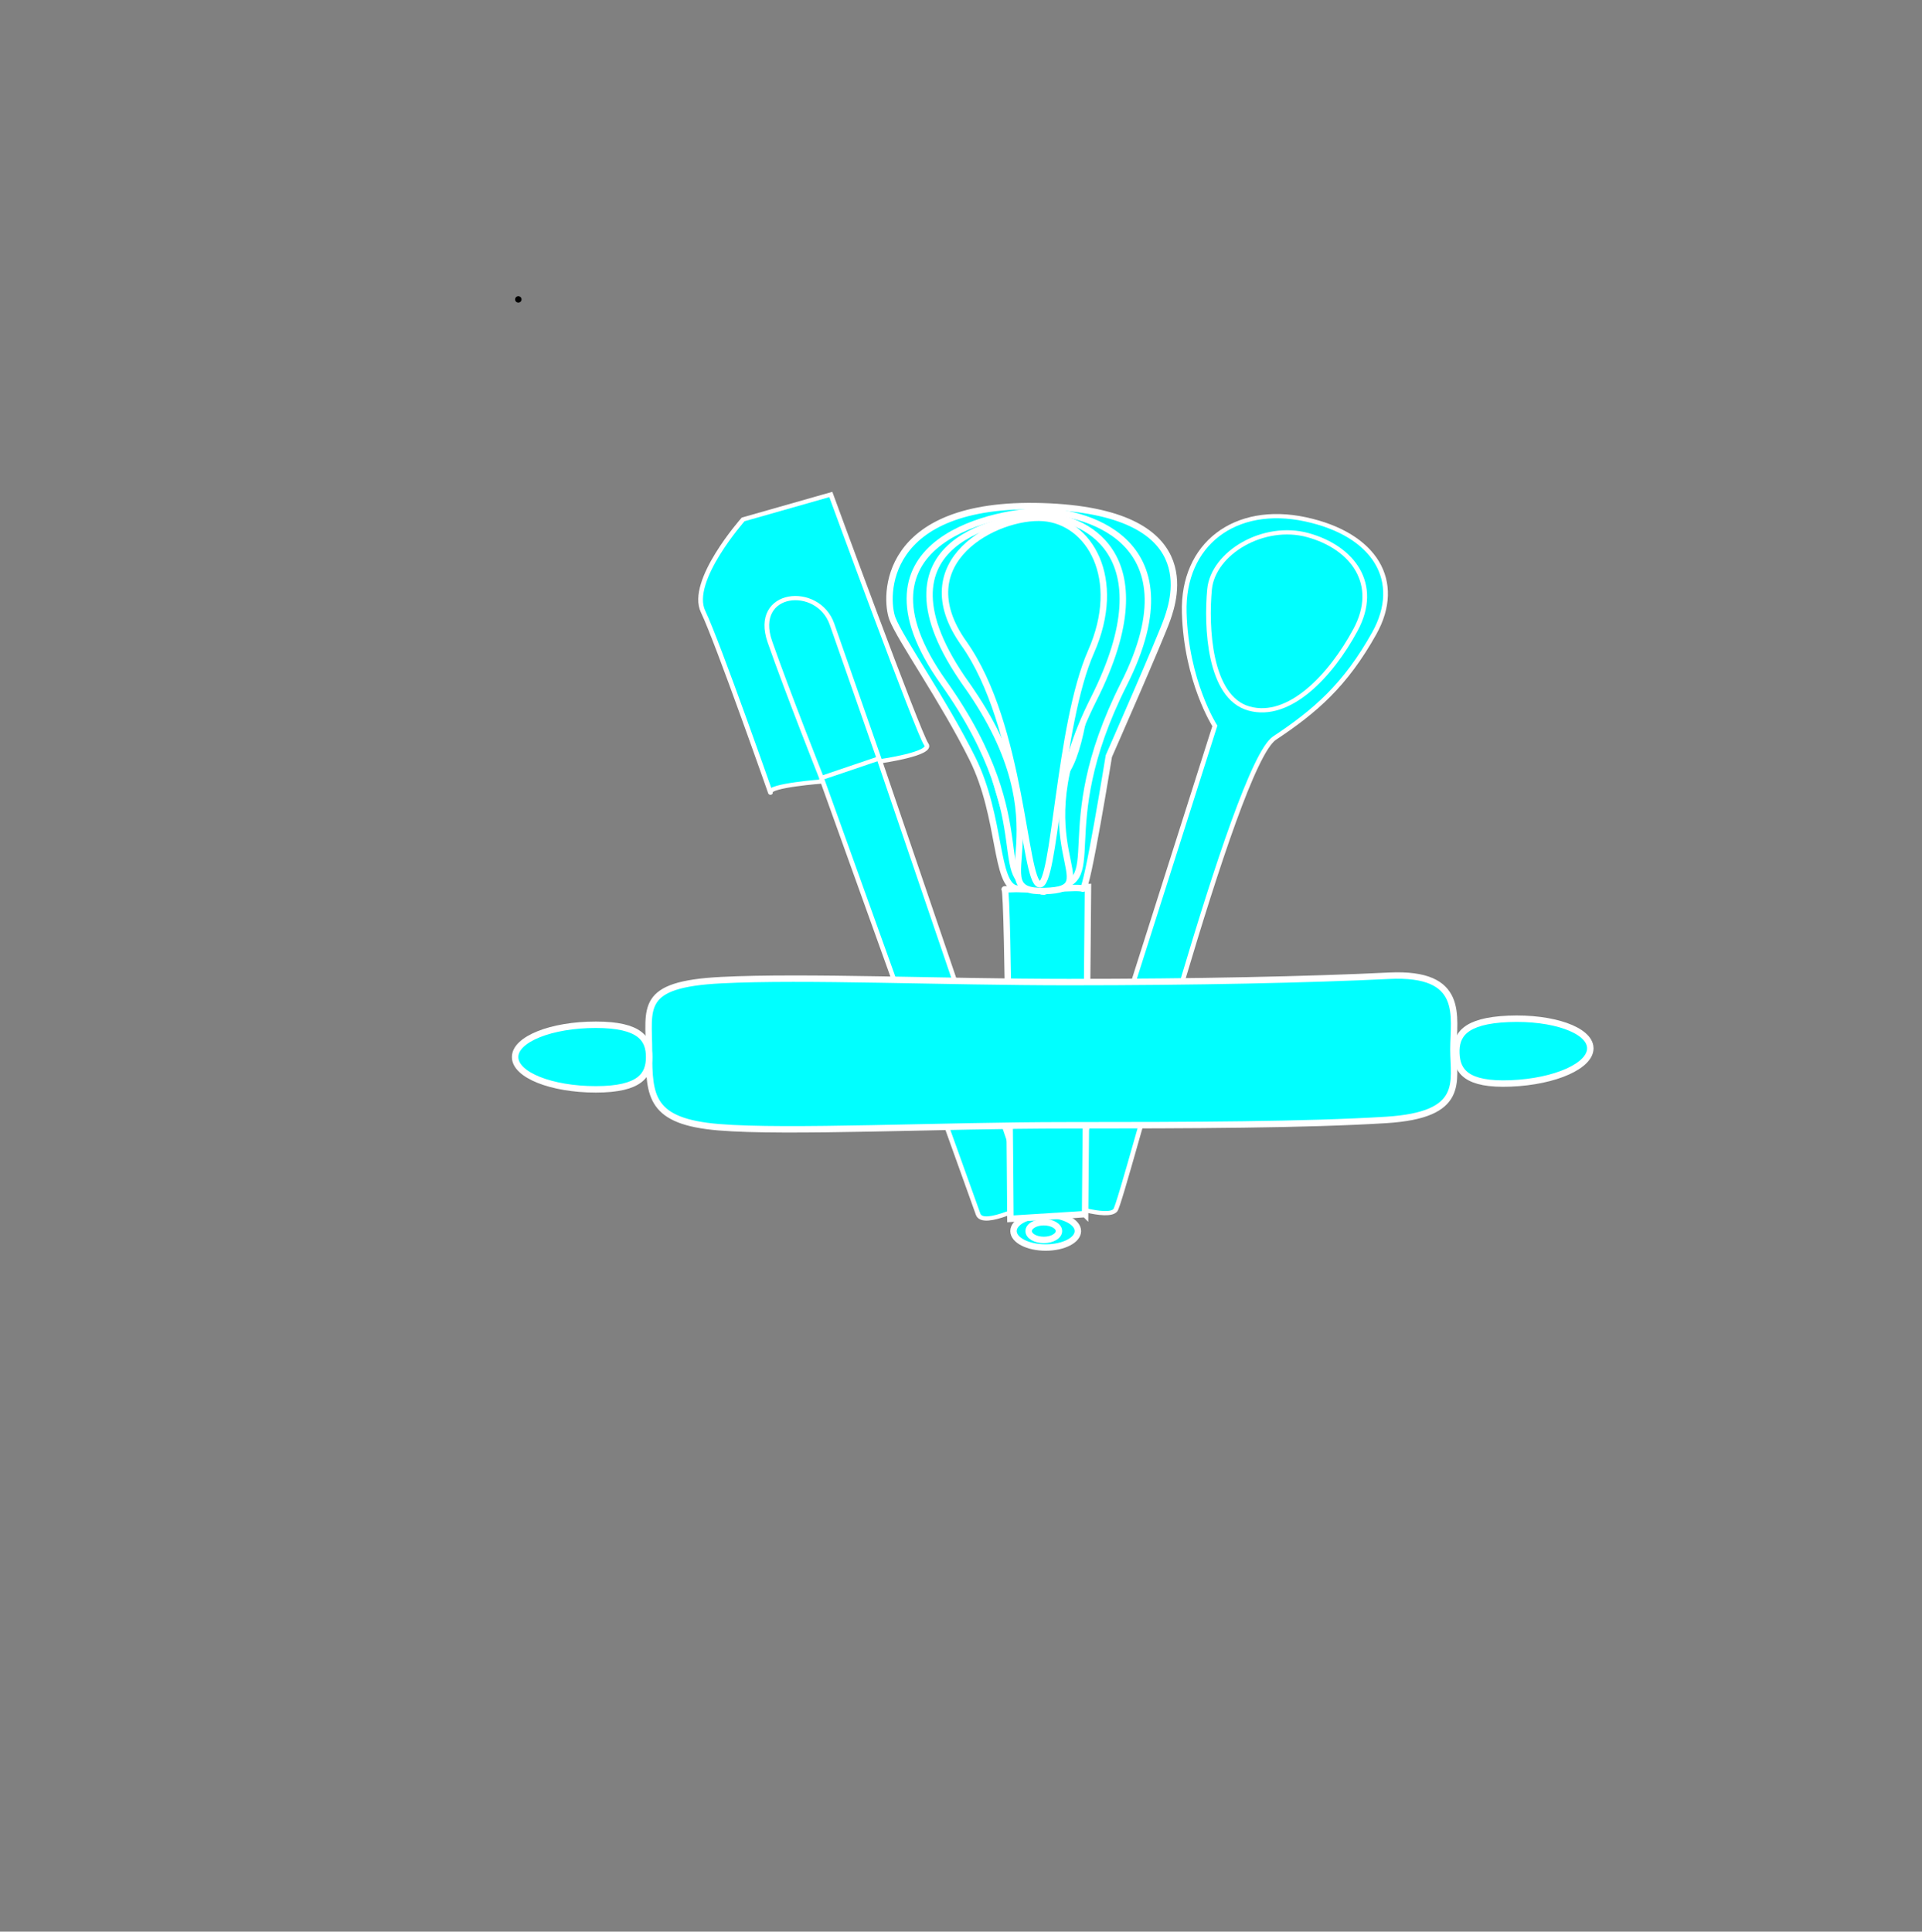 <?xml version="1.0"?><svg width="597" height="600" xmlns="http://www.w3.org/2000/svg">
 <rect width="100%" height="100%" fill="#808080" stroke="none"/>
 <!-- Created with SVG-edit - http://svg-edit.googlecode.com/ -->
 <title>Bakery</title>
 <g>
  <title>Layer 1</title>
  <polyline id="svg_3" points="161,93 161,93 " stroke-linecap="round" stroke-linejoin="null" stroke-dasharray="null" stroke-width="2" stroke="#000000" fill="none"/>
  <ellipse id="svg_5" cy="94" cx="160" stroke-linecap="null" stroke-linejoin="null" stroke-dasharray="null" stroke-width="2" stroke="#000000" fill="none"/>
  <ellipse id="svg_6" cy="93" cx="160" stroke-linecap="null" stroke-linejoin="null" stroke-dasharray="null" stroke-width="2" stroke="#000000" fill="none"/>
  <ellipse id="svg_10" cy="49" cx="162" stroke-linecap="null" stroke-linejoin="null" stroke-dasharray="null" stroke-width="2" stroke="#000000" fill="none"/>
  <ellipse id="svg_11" cy="53" cx="172" stroke-linecap="null" stroke-linejoin="null" stroke-dasharray="null" stroke-width="2" stroke="#000000" fill="none"/>
  <ellipse id="svg_12" cy="52" cx="170" stroke-linecap="null" stroke-linejoin="null" stroke-dasharray="null" stroke-width="2" stroke="#000000" fill="none"/>
  <ellipse id="svg_13" cy="49" cx="170" stroke-linecap="null" stroke-linejoin="null" stroke-dasharray="null" stroke-width="2" stroke="#000000" fill="none"/>
  <ellipse id="svg_21" cy="358" cx="561" stroke-linecap="null" stroke-linejoin="null" stroke-dasharray="null" stroke-width="2" stroke="#000000" fill="none"/>
  <ellipse id="svg_22" cy="143" cx="537" stroke-linecap="null" stroke-linejoin="null" stroke-dasharray="null" stroke-width="2" stroke="#000000" fill="none"/>
  <ellipse id="svg_26" cy="59" cx="326" stroke-linecap="null" stroke-linejoin="null" stroke-dasharray="null" stroke-width="2" stroke="#000000" fill="none"/>
  <ellipse id="svg_28" cy="42" cx="371" stroke-linecap="null" stroke-linejoin="null" stroke-dasharray="null" stroke-width="2" stroke="#000000" fill="none"/>
  <ellipse id="svg_33" cy="154" cx="517" stroke-linecap="null" stroke-linejoin="null" stroke-dasharray="null" stroke-width="2" stroke="#000000" fill="none"/>
  <ellipse id="svg_35" cy="205" cx="515" stroke-linecap="null" stroke-linejoin="null" stroke-dasharray="null" stroke-width="2" stroke="#000000" fill="none"/>
  <ellipse id="svg_36" cy="205" cx="515" stroke-linecap="null" stroke-linejoin="null" stroke-dasharray="null" stroke-width="2" stroke="#000000" fill="none"/>
  <ellipse id="svg_37" cy="222" cx="519" stroke-linecap="null" stroke-linejoin="null" stroke-dasharray="null" stroke-width="2" stroke="#000000" fill="none"/>
  <ellipse id="svg_38" cy="222" cx="520" stroke-linecap="null" stroke-linejoin="null" stroke-dasharray="null" stroke-width="2" stroke="#000000" fill="none"/>
  <ellipse id="svg_39" cy="222" cx="520" stroke-linecap="null" stroke-linejoin="null" stroke-dasharray="null" stroke-width="2" stroke="#000000" fill="none"/>
  <ellipse id="svg_40" cy="42" cx="314" stroke-linecap="null" stroke-linejoin="null" stroke-dasharray="null" stroke-width="2" stroke="#000000" fill="none"/>
  <ellipse fill="none" stroke="#000000" stroke-width="2" stroke-dasharray="null" stroke-linejoin="null" stroke-linecap="null" cx="124" cy="517" id="svg_24"/>
  <ellipse fill="none" stroke="#000000" stroke-width="2" stroke-dasharray="null" stroke-linejoin="null" stroke-linecap="null" cx="124" cy="517" id="svg_27"/>
  <ellipse fill="none" stroke="#000000" stroke-width="2" stroke-dasharray="null" stroke-linejoin="null" stroke-linecap="null" cx="124" cy="512" id="svg_30"/>
  <ellipse fill="none" stroke="#000000" stroke-width="2" stroke-dasharray="null" stroke-linejoin="null" stroke-linecap="null" cx="124" cy="512" id="svg_32"/>
  <g id="svg_50">
   <g transform="matrix(0.696 -0.198 0.22 0.629 -113.513 185.763)" id="svg_16">
    <path id="svg_14" d="m457.879,448.417c0,-6.911 -1.63,-214.238 -1.63,-214.238c0,0 -22.826,-5.183 -22.826,-1.728c0,3.455 0,-74.292 -1.63,-89.842c-1.63,-15.55 29.348,-36.282 29.348,-36.282c0,0 39.13,0 39.13,0c0,0 1.63,119.213 3.261,124.396c1.63,5.183 -21.196,1.728 -21.196,1.728c0,0 -1.63,217.693 -1.63,217.693c0,0 -22.826,5.183 -22.826,-1.728z" stroke-linecap="null" stroke-linejoin="null" stroke-dasharray="null" stroke-width="2" stroke="#ffffff" fill="#00ffff"/>
    <path id="svg_15" d="m456.249,232.451c0,0 26.087,-1.411 26.087,-1.411c0,0 0,-46.57 0,-66.327c0,-19.757 -27.717,-25.402 -27.717,0c0,25.402 1.63,67.738 1.63,67.738z" stroke-linecap="null" stroke-linejoin="null" stroke-dasharray="null" stroke-width="2" stroke="#ffffff" fill="#00ffff"/>
   </g>
   <g transform="matrix(0.699 0.187 -0.207 0.632 14.091 70.012)" id="svg_17">
    <path id="svg_7" d="m544.788,84.804c0,0 -17.656,-16.672 -27.646,-47.452c-9.99,-30.78 6.273,-55.148 36.938,-56.858c30.666,-1.71 48.322,16.245 43.443,43.178c-4.879,26.933 -13.707,42.322 -26.716,59.423c-13.01,17.1 0,227.43 -1.859,232.56c-1.859,5.13 -22.302,3.42 -22.302,3.42c0,0 -1.859,-234.27 -1.859,-234.27z" stroke-linecap="null" stroke-linejoin="null" stroke-dasharray="null" stroke-width="2" stroke="#ffffff" fill="#00ffff"/>
    <path id="svg_8" d="m524.357,23.75c-3.466,-16.885 13.15,-36.601 32.976,-36.413c19.827,0.188 36.036,13.367 32.068,37.093c-3.968,23.725 -15.008,48.571 -32.976,48.383c-17.968,-0.188 -28.602,-32.177 -32.068,-49.063z" stroke-linecap="null" stroke-linejoin="null" stroke-dasharray="null" stroke-width="2" stroke="#ffffff" fill="#00ffff"/>
   </g>
   <g id="svg_48">
    <ellipse ry="5.114" rx="9.995" id="svg_19" cy="382.386" cx="324.806" stroke-linecap="null" stroke-linejoin="null" stroke-dasharray="null" stroke-width="2" stroke="#ffffff" fill="#00ffff"/>
    <ellipse ry="2.753" rx="4.703" id="svg_20" cy="382.386" cx="324.218" stroke-linecap="null" stroke-linejoin="null" stroke-dasharray="null" stroke-width="2" stroke="#ffffff" fill="#00ffff"/>
    <g id="svg_47">
     <ellipse transform="matrix(1.168 0.093 -0.139 0.781 -178.881 50.953)" ry="65.215" rx="5.868" id="svg_25" cy="164.1" cx="460.017" stroke-linecap="null" stroke-linejoin="null" stroke-dasharray="null" stroke-width="2" stroke="#ffffff" fill="#00ffff"/>
     <path id="svg_18" d="m337.044,377.122c0,0 -23.194,1.462 -23.194,1.462c0,0 -0.659,-102.328 -1.784,-102.328c-1.125,0 25.871,-0.731 25.871,-0.731c0,0 -0.892,101.598 -0.892,101.598z" stroke-linecap="null" stroke-linejoin="null" stroke-dasharray="null" stroke-width="2" stroke="#ffffff" fill="#00ffff"/>
     <path id="svg_29" d="m315.954,276.046c6.962,0.766 19.027,-0.781 20.358,0c1.331,0.781 8.108,-41.181 8.108,-41.181c0,0 16.263,-36.975 18.222,-42.744c1.96,-5.769 11.541,-33.282 -38.829,-34.866c-50.371,-1.584 -48.989,28.552 -46.637,34.845c2.352,6.294 15.821,25.285 24.886,43.556c9.066,18.272 6.932,39.624 13.893,40.389l0,0z" stroke-linecap="null" stroke-linejoin="null" stroke-dasharray="null" stroke-width="2" stroke="#ffffff" fill="#00ffff"/>
     <ellipse transform="matrix(1.173 -0.059 0.088 0.785 -202.564 115.638)" ry="66.678" rx="4.267" id="svg_31" cy="159.082" cx="428.58" stroke-linecap="null" stroke-linejoin="null" stroke-dasharray="null" stroke-width="2" stroke="#ffffff" fill="#00ffff"/>
     <ellipse id="svg_41" transform="matrix(1.162 -0.119 0.178 0.778 -208.266 141.294)" ry="68.736" rx="6.045" cy="170.411" cx="421.585" stroke-linecap="null" stroke-linejoin="null" stroke-dasharray="null" stroke-width="2" stroke="#ffffff" fill="#00ffff"/>
     <path id="svg_42" d="m293.102,212.035c-32.239,-45.414 19.03,-53.234 30.163,-53.249c11.134,-0.015 49.237,7.256 25.818,53.719c-23.419,46.462 -3.352,62.675 -23.892,63.214c-20.541,0.539 0.149,-18.27 -32.089,-63.684z" stroke-linecap="null" stroke-linejoin="null" stroke-dasharray="null" stroke-width="2" stroke="#ffffff" fill="#00ffff"/>
     <ellipse transform="matrix(1.175 0.023 -0.034 0.786 -193.319 81.041)" ry="49.333" rx="7.333" id="svg_43" cy="142.023" cx="449.292" stroke-linecap="null" stroke-linejoin="null" stroke-dasharray="null" stroke-width="2" stroke="#ffffff" fill="#00ffff"/>
     <ellipse transform="matrix(1.176 -1.82333e-007 2.72525e-007 0.787 -196.067 90.888)" ry="70" rx="5" id="svg_44" cy="160.526" cx="441.637" stroke-linecap="null" stroke-linejoin="null" stroke-dasharray="null" stroke-width="2" stroke="#ffffff" fill="#00ffff"/>
     <path id="svg_45" d="m300.157,212.56c-32.239,-45.414 12.758,-52.185 23.891,-52.2c11.134,-0.015 39.046,10.403 15.627,56.865c-23.419,46.462 5.271,59.004 -15.269,59.543c-20.541,0.54 7.988,-18.795 -24.25,-64.208l0,0z" stroke-linecap="null" stroke-linejoin="null" stroke-dasharray="null" stroke-width="2" stroke="#ffffff" fill="#00ffff"/>
     <path id="svg_46" d="m299.368,199.821c-18.131,-25.548 10.404,-39.994 24.673,-38.936c14.269,1.059 24.937,18.702 14.847,41.565c-10.09,22.863 -11.185,73.278 -16.048,72.22c-4.863,-1.059 -5.341,-49.3 -23.472,-74.849z" stroke-linecap="null" stroke-linejoin="null" stroke-dasharray="null" stroke-width="2" stroke="#ffffff" fill="#00ffff"/>
    </g>
   </g>
   <g id="svg_49">
    <path fill="#00ffff" stroke="#ffffff" stroke-width="2" stroke-dasharray="null" stroke-linejoin="null" stroke-linecap="null" d="m201.599,326.836c0,-13.817 -3.406,-21.079 22.415,-22.39c25.821,-1.311 69.156,0.604 107.98,0.604c38.825,0 75.523,-0.781 99.391,-1.966c23.869,-1.185 20.072,12.658 20.072,22.844c0,10.186 3.796,20.398 -20.853,21.936c-24.649,1.538 -60.567,1.665 -99.391,1.665c-38.825,0 -86.845,2.37 -107.98,0.604c-21.136,-1.765 -21.634,-9.481 -21.634,-23.298z" id="svg_4"/>
    <path fill="#00ffff" stroke="#ffffff" stroke-width="2" stroke-dasharray="null" stroke-linejoin="null" stroke-linecap="null" d="m160,328.334c0,-5.542 11.22,-10.03 25.073,-10.03c13.852,0 16.557,4.489 16.557,10.03c0,5.542 -2.705,10.03 -16.557,10.03c-13.852,0 -25.073,-4.489 -25.073,-10.03z" id="svg_23"/>
    <path fill="#00ffff" stroke="#ffffff" stroke-width="2" stroke-dasharray="null" stroke-linejoin="null" stroke-linecap="null" d="m493.972,325.48c0.201,5.538 -10.848,10.48 -24.691,11.044c-13.842,0.564 -16.708,-3.811 -16.909,-9.348c-0.201,-5.537 2.34,-10.133 16.182,-10.698c13.842,-0.564 25.217,3.464 25.418,9.001z" id="svg_34"/>
   </g>
  </g>
 </g>
</svg>
